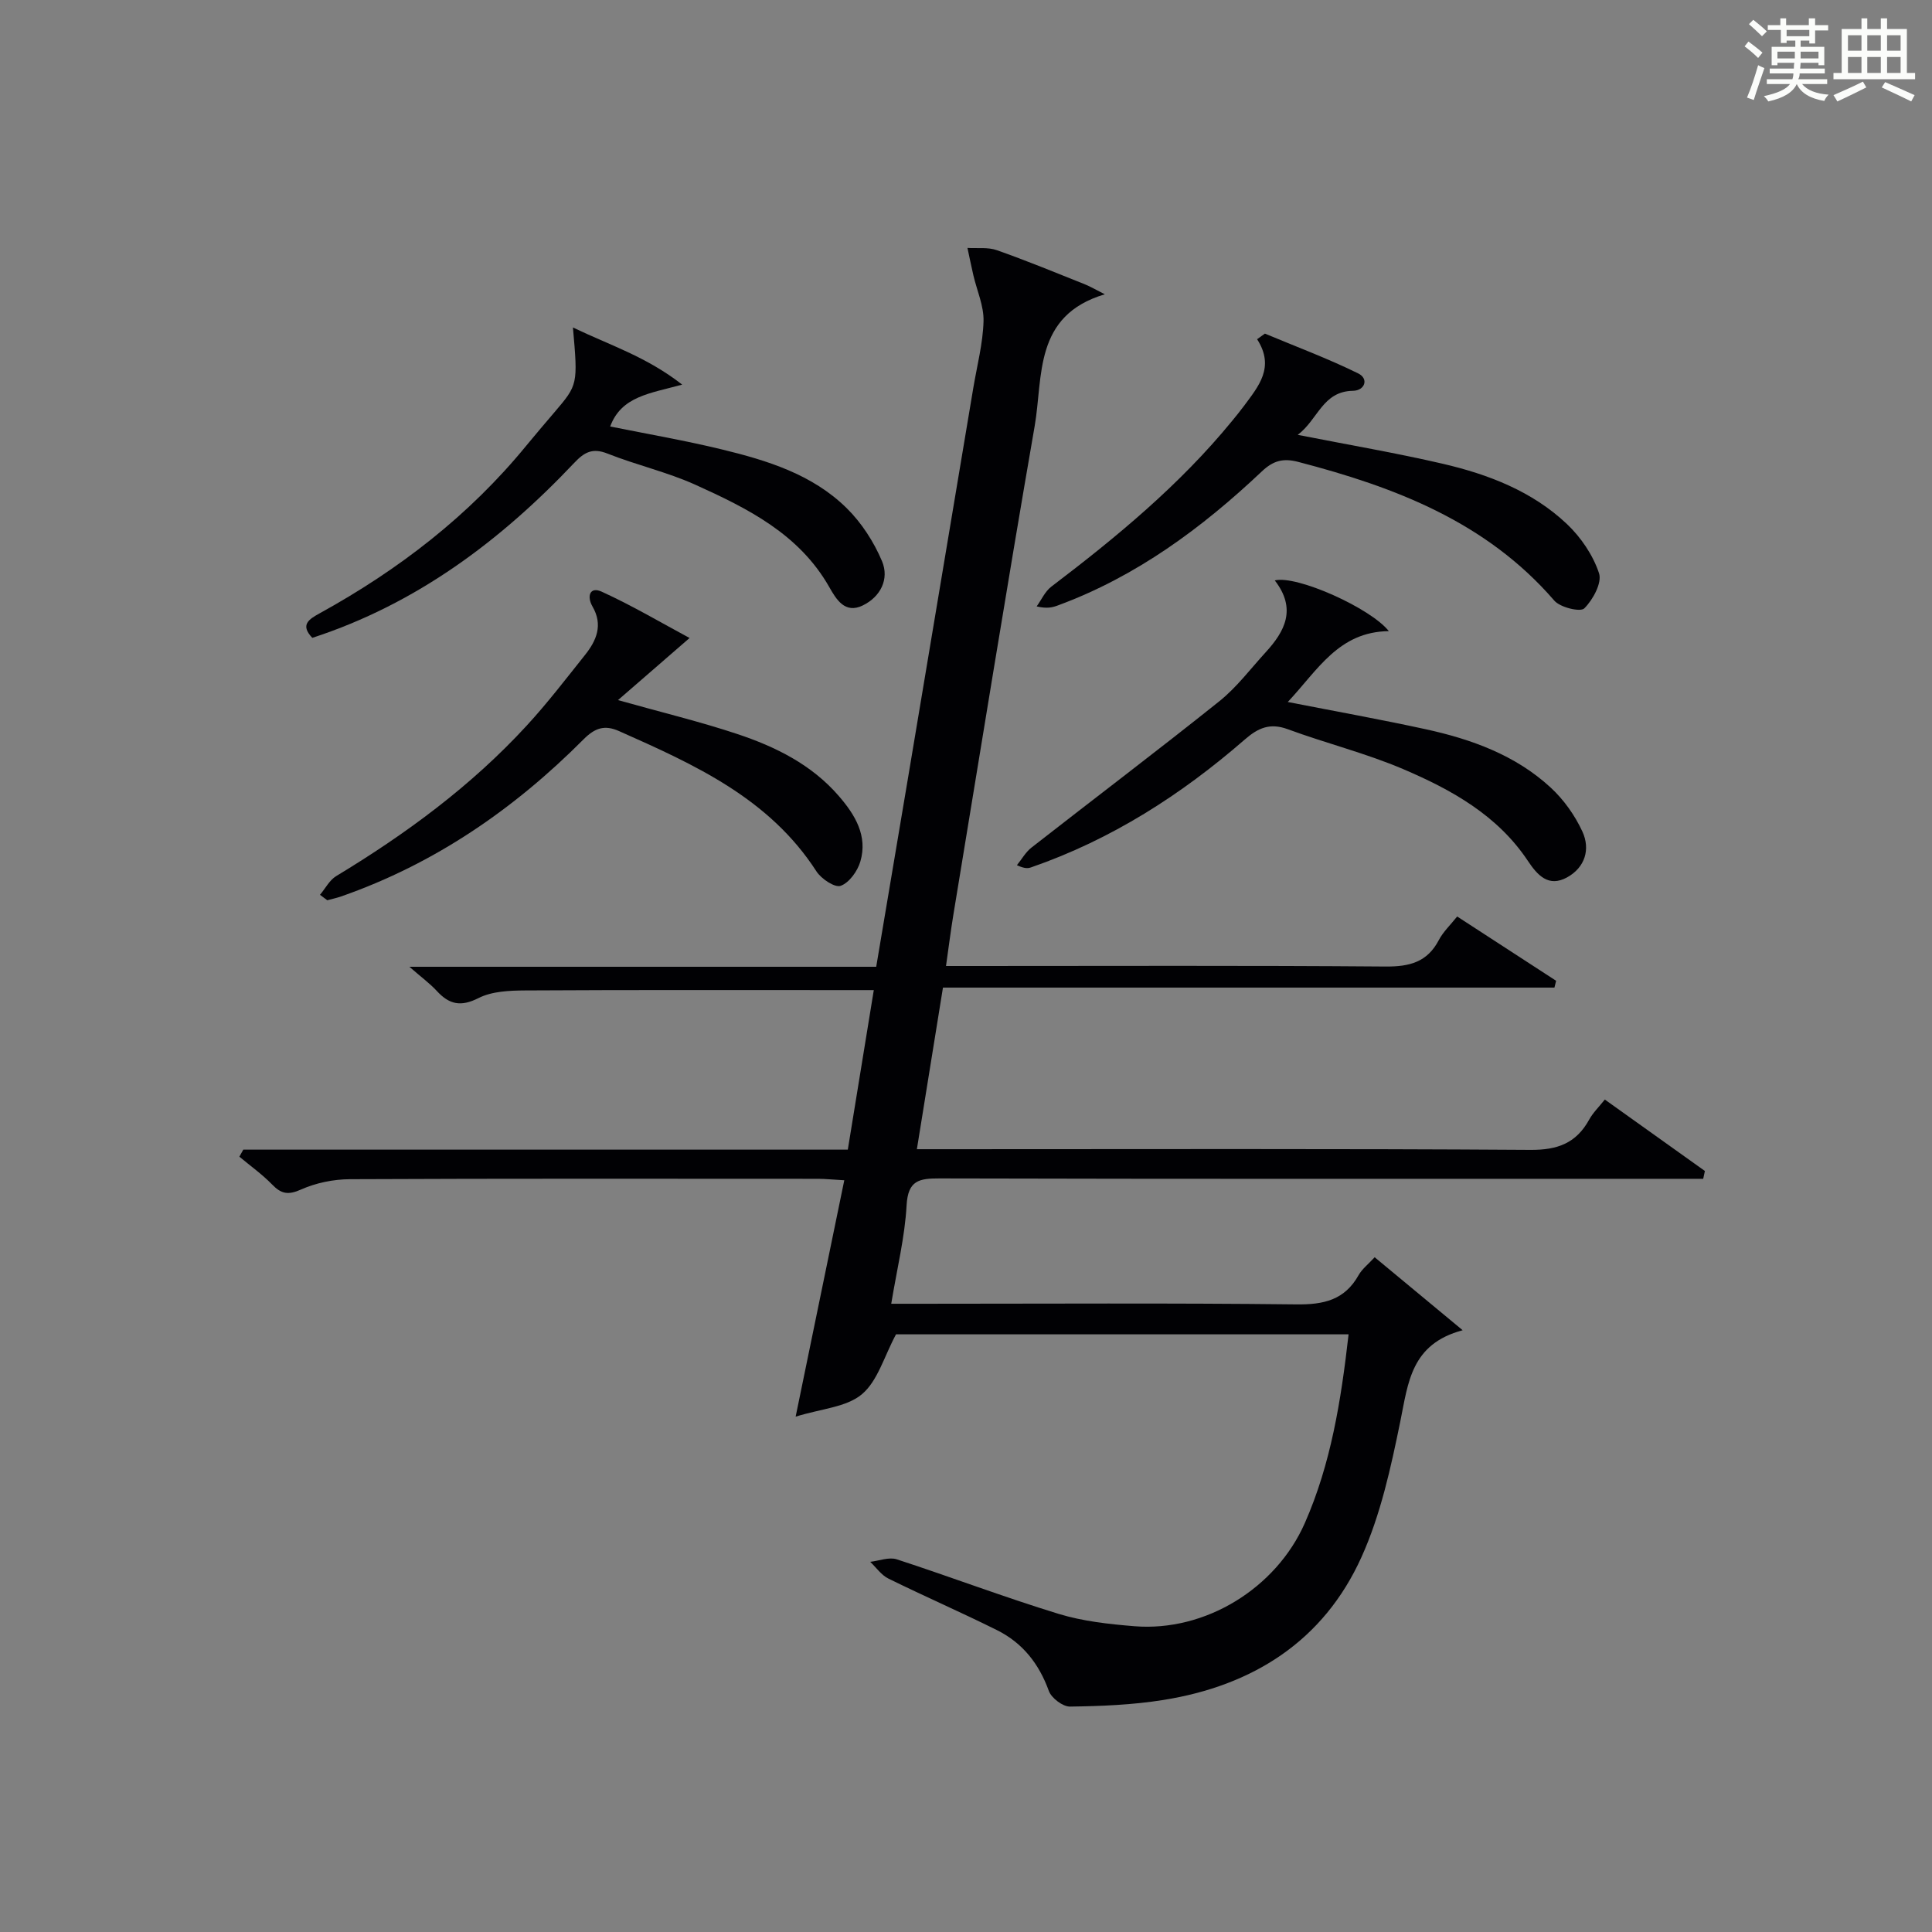 <?xml version="1.0" encoding="utf-8"?>
<svg version="1.1" id="漢_ZDIC_典" xmlns="http://www.w3.org/2000/svg" xmlns:xlink="http://www.w3.org/1999/xlink" x="0px" y="0px"
	 viewBox="0 0 400 400" style="enable-background:new 0 0 400 400;" xml:space="preserve">
<rect x="0" y="0" width="400" height="400" fill="#808080" stroke="none"/>
<style type="text/css">
	.st1{fill:#010104;}
	.st0{fill:#fbfcfa;}
</style>
<g>
	<path class="st0" d="M361.2,9.6l0.8-1c0.9,0.7,1.9,1.4,2.9,2.3L364,12C363,11,362,10.2,361.2,9.6z M361.7,20.2
		c0.9-2.1,1.6-4.3,2.3-6.7c0.4,0.2,0.8,0.4,1.3,0.6c-0.7,2.1-1.5,4.3-2.2,6.6L361.7,20.2z M362.1,5l0.9-0.9c1,0.8,2,1.6,2.8,2.4
		l-1,1C363.9,6.6,363,5.8,362.1,5z M374.6,3.8h1.2v1.4h2.7v1.1h-2.7v2.7h-1.2V8.4h-1.8v1.3h4.9v3.8h-1.2v-0.5h-3.7
		c0,0.4-0.1,0.9-0.1,1.2h5.1v1h-5.2c0,0.5-0.1,0.9-0.3,1.2h6v1h-5.2c1.1,1.3,2.9,2,5.5,2.2c-0.4,0.4-0.7,0.8-0.9,1.3
		c-2.9-0.5-4.8-1.6-5.7-3.5H372c-0.8,1.7-2.7,2.9-5.9,3.6c-0.2-0.4-0.6-0.8-0.9-1.1c2.8-0.6,4.6-1.4,5.4-2.5h-4.8v-1h5.3
		c0.1-0.3,0.2-0.7,0.2-1.2h-4.9v-1h5c0-0.4,0-0.8,0.1-1.2H368v0.5h-1.2V9.7h4.9V8.4h-1.8v0.5h-1.2V6.2H366V5.2h2.6V3.8h1.2v1.4h4.7
		V3.8z M368,12.1h3.6c0-0.4,0-0.9,0-1.4H368V12.1z M369.9,7.5h4.7V6.2h-4.7V7.5z M376.5,10.7h-3.7c0,0.5,0,1,0,1.4h3.7V10.7z"/>
	<path class="st0" d="M385.3,3.8h1.3V6h2.8V3.8h1.3V6h4.1v9.1h1.7v1.3h-16.9v-1.3h1.7V6h4.1V3.8z M385.7,16.9l0.7,1.2
		c-1.8,0.9-3.8,1.9-6,2.9c-0.2-0.4-0.5-0.8-0.8-1.3C381.9,18.7,383.9,17.8,385.7,16.9z M382.6,10.5h2.8V7.3h-2.8V10.5z M382.6,15.1
		h2.8v-3.3h-2.8V15.1z M386.6,10.5h2.8V7.3h-2.8V10.5z M386.6,15.1h2.8v-3.3h-2.8V15.1z M390.3,17c2.1,0.9,4.1,1.8,6.1,2.7l-0.7,1.3
		c-2.2-1.1-4.2-2-6.1-2.9L390.3,17z M393.5,7.3h-2.8v3.2h2.8V7.3z M390.7,15.1h2.8v-3.3h-2.8V15.1z"/>
	
	<path class="st1" d="M279.21,276.26c-32.12,0-63.41,0-93.7,0c-2.46,4.57-3.79,9.66-7.07,12.41c-3.19,2.68-8.39,2.98-13.71,4.63
		c3.53-17.14,6.75-32.78,10.07-48.94c-2.48-0.14-3.93-0.29-5.39-0.3c-32.33-0.01-64.66-0.07-96.99,0.08
		c-3.39,0.02-7.01,0.76-10.1,2.14c-2.65,1.18-4.08,0.92-5.97-1.03c-2.06-2.12-4.51-3.86-6.79-5.77c0.27-0.49,0.54-0.98,0.81-1.46
		c41.67,0,83.33,0,125.16,0c1.83-11.22,3.56-21.82,5.38-33.03c-1.9,0-3.52,0-5.14,0c-22.33,0-44.66-0.06-66.99,0.07
		c-3.27,0.02-6.91,0.16-9.71,1.58c-3.69,1.87-6.07,1.31-8.63-1.47c-1.43-1.55-3.16-2.81-5.68-5.01c32.91,0,64.6,0,96.65,0
		c2.21-13.14,4.36-25.83,6.49-38.53c4.54-27.12,9.08-54.24,13.62-81.37c0.77-4.58,1.98-9.15,2.11-13.75c0.09-3.14-1.36-6.33-2.1-9.5
		c-0.44-1.89-0.82-3.79-1.23-5.68c2.04,0.13,4.23-0.19,6.09,0.47c6.11,2.15,12.1,4.62,18.12,7.02c1.29,0.52,2.5,1.24,4.23,2.11
		c-14.78,4.39-12.75,17.01-14.52,27.27c-5.84,33.68-11.26,67.43-16.83,101.16c-0.54,3.27-0.95,6.56-1.53,10.64c2.04,0,3.77,0,5.51,0
		c28.5,0,56.99-0.12,85.49,0.11c4.96,0.04,8.64-0.9,11.04-5.49c0.9-1.71,2.39-3.11,3.79-4.87c6.95,4.52,13.72,8.91,20.49,13.31
		c-0.12,0.47-0.23,0.94-0.35,1.41c-42.07,0-84.14,0-126.6,0c-1.85,11.48-3.58,22.17-5.4,33.46c2.62,0,4.59,0,6.55,0
		c40.16,0,80.32-0.13,120.48,0.14c5.64,0.04,9.49-1.4,12.17-6.28c0.78-1.42,2-2.59,3.23-4.14c7.07,5.05,13.9,9.92,20.72,14.79
		c-0.12,0.54-0.24,1.08-0.35,1.62c-2.36,0-4.72,0-7.08,0c-50.33,0-100.65,0.05-150.98-0.08c-4.26-0.01-6.58,0.37-6.87,5.57
		c-0.36,6.58-1.98,13.09-3.18,20.38c2.34,0,4.1,0,5.86,0c26,0,51.99-0.17,77.99,0.13c5.66,0.07,10.01-0.88,12.91-6.05
		c0.71-1.27,1.97-2.23,3.33-3.71c5.97,4.95,11.86,9.83,18.22,15.11c-10.73,2.85-11.28,10.9-12.91,18.87
		c-1.95,9.54-4.07,19.31-8.04,28.1c-7.85,17.38-22.49,26.64-41.07,29.59c-6.35,1.01-12.85,1.27-19.28,1.36
		c-1.49,0.02-3.85-1.77-4.38-3.24c-2.03-5.63-5.44-9.95-10.72-12.58c-7.43-3.7-15.05-7.02-22.49-10.68
		c-1.47-0.72-2.53-2.29-3.77-3.47c1.84-0.21,3.89-1.04,5.49-0.52c11.21,3.65,22.24,7.84,33.5,11.29c5.03,1.54,10.42,2.13,15.7,2.56
		c14.66,1.19,29.31-7.82,35.28-21.33C275.56,303.06,277.64,290.02,279.21,276.26z"/>
	<path class="st1" d="M261.88,69.07c6.46,2.7,13.03,5.15,19.3,8.23c2.29,1.12,1.38,3.57-1.05,3.61c-6.33,0.1-7.22,5.94-11.45,9.12
		c10.62,2.09,20.38,3.75,30,5.98c9.47,2.2,18.55,5.69,25.73,12.48c2.9,2.75,5.41,6.44,6.65,10.19c0.66,1.97-1.26,5.5-3.05,7.28
		c-0.81,0.81-4.99-0.19-6.21-1.61c-14.09-16.31-32.97-23.5-53.02-28.72c-3.14-0.82-5.18-0.25-7.53,1.97
		c-12.42,11.73-25.99,21.76-42.21,27.74c-1.08,0.4-2.19,0.73-4.41,0.21c0.99-1.38,1.73-3.09,3.02-4.08
		c13.54-10.29,26.61-21.08,37.44-34.32c0.84-1.03,1.69-2.06,2.48-3.13c2.99-4.05,6.43-7.98,2.7-13.79
		C260.82,69.85,261.35,69.46,261.88,69.07z"/>
	<path class="st1" d="M66.25,185.26c1.11-1.31,1.96-3.03,3.35-3.87c14.46-8.74,27.97-18.67,39.44-31.15c4.27-4.64,8.12-9.67,12.06-14.61
		c2.4-3,3.79-6.23,1.57-10.06c-1.2-2.07-0.59-4.22,1.93-3.06c6.39,2.92,12.48,6.53,18.17,9.58c-5.16,4.48-9.69,8.41-14.82,12.86
		c9.18,2.58,17.03,4.47,24.67,7.01c7.94,2.64,15.43,6.34,21.05,12.85c3.34,3.86,6.03,8.23,4.45,13.58c-0.59,1.98-2.3,4.37-4.07,5.01
		c-1.2,0.43-4.02-1.44-5.02-3c-9.78-15.15-25.27-22.11-40.85-29.03c-2.98-1.33-4.98-0.69-7.35,1.69
		c-14.38,14.44-30.83,25.78-50.21,32.54c-0.93,0.32-1.91,0.53-2.86,0.79C67.24,186.02,66.74,185.64,66.25,185.26z"/>
	<path class="st1" d="M263.93,120.17c4.54-1.13,19.85,5.73,23.61,10.5c-10.4,0.12-14.71,8.06-20.92,14.67c9.87,1.93,19.23,3.61,28.51,5.63
		c9.5,2.07,18.6,5.35,25.89,12.06c2.73,2.51,5.06,5.79,6.61,9.16c1.66,3.63,0.55,7.4-3.18,9.46c-3.85,2.12-6.15-0.45-8.13-3.43
		c-6.28-9.43-15.78-14.7-25.75-18.96c-7.74-3.31-16.02-5.36-23.94-8.28c-3.68-1.36-6.12-0.3-8.9,2.12
		c-13.15,11.44-27.64,20.73-44.23,26.47c-0.61,0.21-1.25,0.34-2.96-0.44c1-1.23,1.8-2.7,3.02-3.65
		c12.95-10.12,26.07-20.04,38.91-30.31c3.59-2.88,6.44-6.7,9.58-10.13C266.02,130.7,268.5,126.07,263.93,120.17z"/>
	<path class="st1" d="M118.62,67.8c7.75,3.73,15.15,6.01,22.62,11.83c-6.74,1.85-12.58,2.41-14.91,8.67c7.72,1.56,15.47,2.89,23.09,4.74
		c9.41,2.28,18.76,5.16,25.86,12.15c3.09,3.04,5.64,6.99,7.33,10.99c1.55,3.69-0.29,7.38-4,9.18c-3.69,1.79-5.49-1.3-6.94-3.85
		c-6.25-10.97-16.88-16.25-27.66-21.13c-5.86-2.65-12.26-4.1-18.26-6.48c-3.08-1.22-4.78-0.27-6.84,1.91
		c-15.29,16.17-32.7,29.22-54.25,36.25c-2.6-2.72-0.67-3.87,1.56-5.1c16.33-9,30.89-20.2,42.76-34.71c1.9-2.32,3.85-4.59,5.79-6.87
		C119.65,79.65,119.66,79.65,118.62,67.8z"/>
</g>
</svg>
